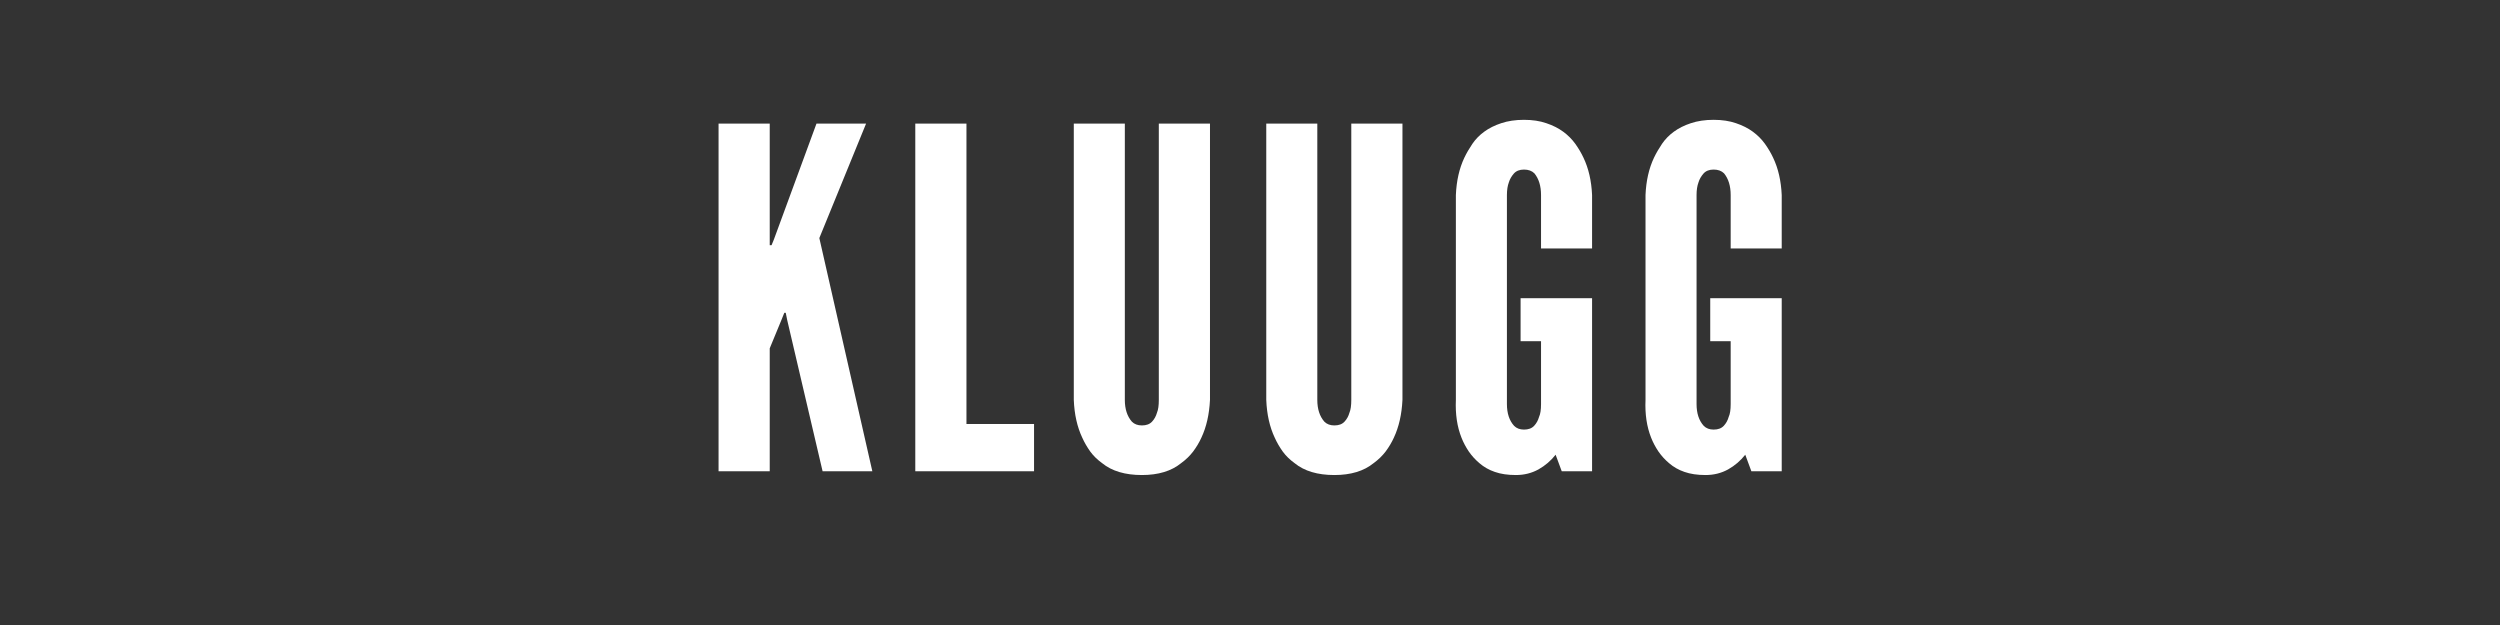 <svg version="1.0" preserveAspectRatio="xMidYMid meet" height="100" viewBox="0 0 300 75" zoomAndPan="magnify" width="400" xmlns:xlink="http://www.w3.org/1999/xlink" xmlns="http://www.w3.org/2000/svg"><rect x="0" y="0" width="300" height="75" fill="#333333" stroke="none"/><defs><g></g><clipPath id="02e6d8a0ca"><rect height="69" y="0" width="136" x="0"></rect></clipPath></defs><g transform="matrix(1, 0, 0, 1, 83, 3)"><g clip-path="url(#02e6d8a0ca)"><g fill-opacity="1" fill="#ffffff"><g transform="translate(0.961, 53.551)"><g><path d="M 8.406 -41.719 L 2.266 -41.719 L 2.266 0 L 8.406 0 L 8.406 -14.75 L 9.812 -18.156 L 10.156 -19.016 L 10.328 -19.016 L 10.5 -18.156 L 14.75 0 L 20.719 0 L 14.359 -27.984 L 19.969 -41.719 L 14.016 -41.719 L 8.906 -27.812 L 8.625 -27.125 L 8.406 -27.125 Z M 8.406 -41.719"></path></g></g></g><g fill-opacity="1" fill="#ffffff"><g transform="translate(24.569, 53.551)"><g><path d="M 2.266 -41.719 L 2.266 0 L 16.516 0 L 16.516 -5.672 L 8.406 -5.672 L 8.406 -41.719 Z M 2.266 -41.719"></path></g></g></g><g fill-opacity="1" fill="#ffffff"><g transform="translate(43.636, 53.551)"><g><path d="M 18.562 -41.719 L 12.422 -41.719 L 12.422 -8.562 C 12.422 -7.883 12.348 -7.375 12.203 -7.031 C 12.086 -6.613 11.891 -6.254 11.609 -5.953 C 11.328 -5.648 10.922 -5.5 10.391 -5.5 C 9.891 -5.5 9.488 -5.648 9.188 -5.953 C 8.625 -6.598 8.344 -7.469 8.344 -8.562 L 8.344 -41.719 L 2.219 -41.719 L 2.219 -8.562 C 2.289 -6.82 2.629 -5.312 3.234 -4.031 C 3.492 -3.457 3.812 -2.906 4.188 -2.375 C 4.57 -1.852 5.051 -1.383 5.625 -0.969 C 6.789 -0.02 8.379 0.453 10.391 0.453 C 12.359 0.453 13.926 -0.02 15.094 -0.969 C 15.664 -1.383 16.148 -1.852 16.547 -2.375 C 16.941 -2.906 17.27 -3.457 17.531 -4.031 C 18.133 -5.312 18.477 -6.82 18.562 -8.562 Z M 18.562 -41.719"></path></g></g></g><g fill-opacity="1" fill="#ffffff"><g transform="translate(66.733, 53.551)"><g><path d="M 18.562 -41.719 L 12.422 -41.719 L 12.422 -8.562 C 12.422 -7.883 12.348 -7.375 12.203 -7.031 C 12.086 -6.613 11.891 -6.254 11.609 -5.953 C 11.328 -5.648 10.922 -5.5 10.391 -5.5 C 9.891 -5.5 9.488 -5.648 9.188 -5.953 C 8.625 -6.598 8.344 -7.469 8.344 -8.562 L 8.344 -41.719 L 2.219 -41.719 L 2.219 -8.562 C 2.289 -6.82 2.629 -5.312 3.234 -4.031 C 3.492 -3.457 3.812 -2.906 4.188 -2.375 C 4.57 -1.852 5.051 -1.383 5.625 -0.969 C 6.789 -0.02 8.379 0.453 10.391 0.453 C 12.359 0.453 13.926 -0.02 15.094 -0.969 C 15.664 -1.383 16.148 -1.852 16.547 -2.375 C 16.941 -2.906 17.27 -3.457 17.531 -4.031 C 18.133 -5.312 18.477 -6.82 18.562 -8.562 Z M 18.562 -41.719"></path></g></g></g><g fill-opacity="1" fill="#ffffff"><g transform="translate(89.83, 53.551)"><g><path d="M 12.094 -26.734 L 18.219 -26.734 L 18.219 -33.141 C 18.145 -34.848 17.801 -36.344 17.188 -37.625 C 16.926 -38.188 16.598 -38.742 16.203 -39.297 C 15.805 -39.848 15.32 -40.332 14.75 -40.75 C 14.188 -41.164 13.516 -41.504 12.734 -41.766 C 11.961 -42.035 11.066 -42.172 10.047 -42.172 C 9.023 -42.172 8.113 -42.035 7.312 -41.766 C 6.52 -41.504 5.844 -41.164 5.281 -40.75 C 4.707 -40.332 4.234 -39.848 3.859 -39.297 C 3.484 -38.742 3.16 -38.188 2.891 -37.625 C 2.285 -36.344 1.945 -34.848 1.875 -33.141 L 1.875 -8.562 C 1.801 -6.863 2.023 -5.352 2.547 -4.031 C 2.773 -3.457 3.066 -2.906 3.422 -2.375 C 3.785 -1.852 4.211 -1.383 4.703 -0.969 C 5.234 -0.508 5.848 -0.16 6.547 0.078 C 7.254 0.328 8.098 0.453 9.078 0.453 C 10.066 0.453 10.969 0.227 11.781 -0.219 C 12.594 -0.676 13.281 -1.266 13.844 -1.984 L 14.578 0 L 18.219 0 L 18.219 -20.766 L 9.641 -20.766 L 9.641 -15.609 L 12.094 -15.609 L 12.094 -8.062 C 12.094 -7.375 12.016 -6.863 11.859 -6.531 C 11.742 -6.113 11.547 -5.754 11.266 -5.453 C 10.984 -5.148 10.578 -5 10.047 -5 C 9.555 -5 9.16 -5.148 8.859 -5.453 C 8.285 -6.086 8 -6.957 8 -8.062 L 8 -33.141 C 8 -33.742 8.078 -34.254 8.234 -34.672 C 8.348 -35.047 8.547 -35.395 8.828 -35.719 C 9.109 -36.039 9.516 -36.203 10.047 -36.203 C 10.578 -36.203 10.992 -36.051 11.297 -35.75 C 11.828 -35.102 12.094 -34.234 12.094 -33.141 Z M 12.094 -26.734"></path></g></g></g><g fill-opacity="1" fill="#ffffff"><g transform="translate(112.587, 53.551)"><g><path d="M 12.094 -26.734 L 18.219 -26.734 L 18.219 -33.141 C 18.145 -34.848 17.801 -36.344 17.188 -37.625 C 16.926 -38.188 16.598 -38.742 16.203 -39.297 C 15.805 -39.848 15.32 -40.332 14.75 -40.75 C 14.188 -41.164 13.516 -41.504 12.734 -41.766 C 11.961 -42.035 11.066 -42.172 10.047 -42.172 C 9.023 -42.172 8.113 -42.035 7.312 -41.766 C 6.52 -41.504 5.844 -41.164 5.281 -40.75 C 4.707 -40.332 4.234 -39.848 3.859 -39.297 C 3.484 -38.742 3.16 -38.188 2.891 -37.625 C 2.285 -36.344 1.945 -34.848 1.875 -33.141 L 1.875 -8.562 C 1.801 -6.863 2.023 -5.352 2.547 -4.031 C 2.773 -3.457 3.066 -2.906 3.422 -2.375 C 3.785 -1.852 4.211 -1.383 4.703 -0.969 C 5.234 -0.508 5.848 -0.16 6.547 0.078 C 7.254 0.328 8.098 0.453 9.078 0.453 C 10.066 0.453 10.969 0.227 11.781 -0.219 C 12.594 -0.676 13.281 -1.266 13.844 -1.984 L 14.578 0 L 18.219 0 L 18.219 -20.766 L 9.641 -20.766 L 9.641 -15.609 L 12.094 -15.609 L 12.094 -8.062 C 12.094 -7.375 12.016 -6.863 11.859 -6.531 C 11.742 -6.113 11.547 -5.754 11.266 -5.453 C 10.984 -5.148 10.578 -5 10.047 -5 C 9.555 -5 9.16 -5.148 8.859 -5.453 C 8.285 -6.086 8 -6.957 8 -8.062 L 8 -33.141 C 8 -33.742 8.078 -34.254 8.234 -34.672 C 8.348 -35.047 8.547 -35.395 8.828 -35.719 C 9.109 -36.039 9.516 -36.203 10.047 -36.203 C 10.578 -36.203 10.992 -36.051 11.297 -35.75 C 11.828 -35.102 12.094 -34.234 12.094 -33.141 Z M 12.094 -26.734"></path></g></g></g></g></g></svg>